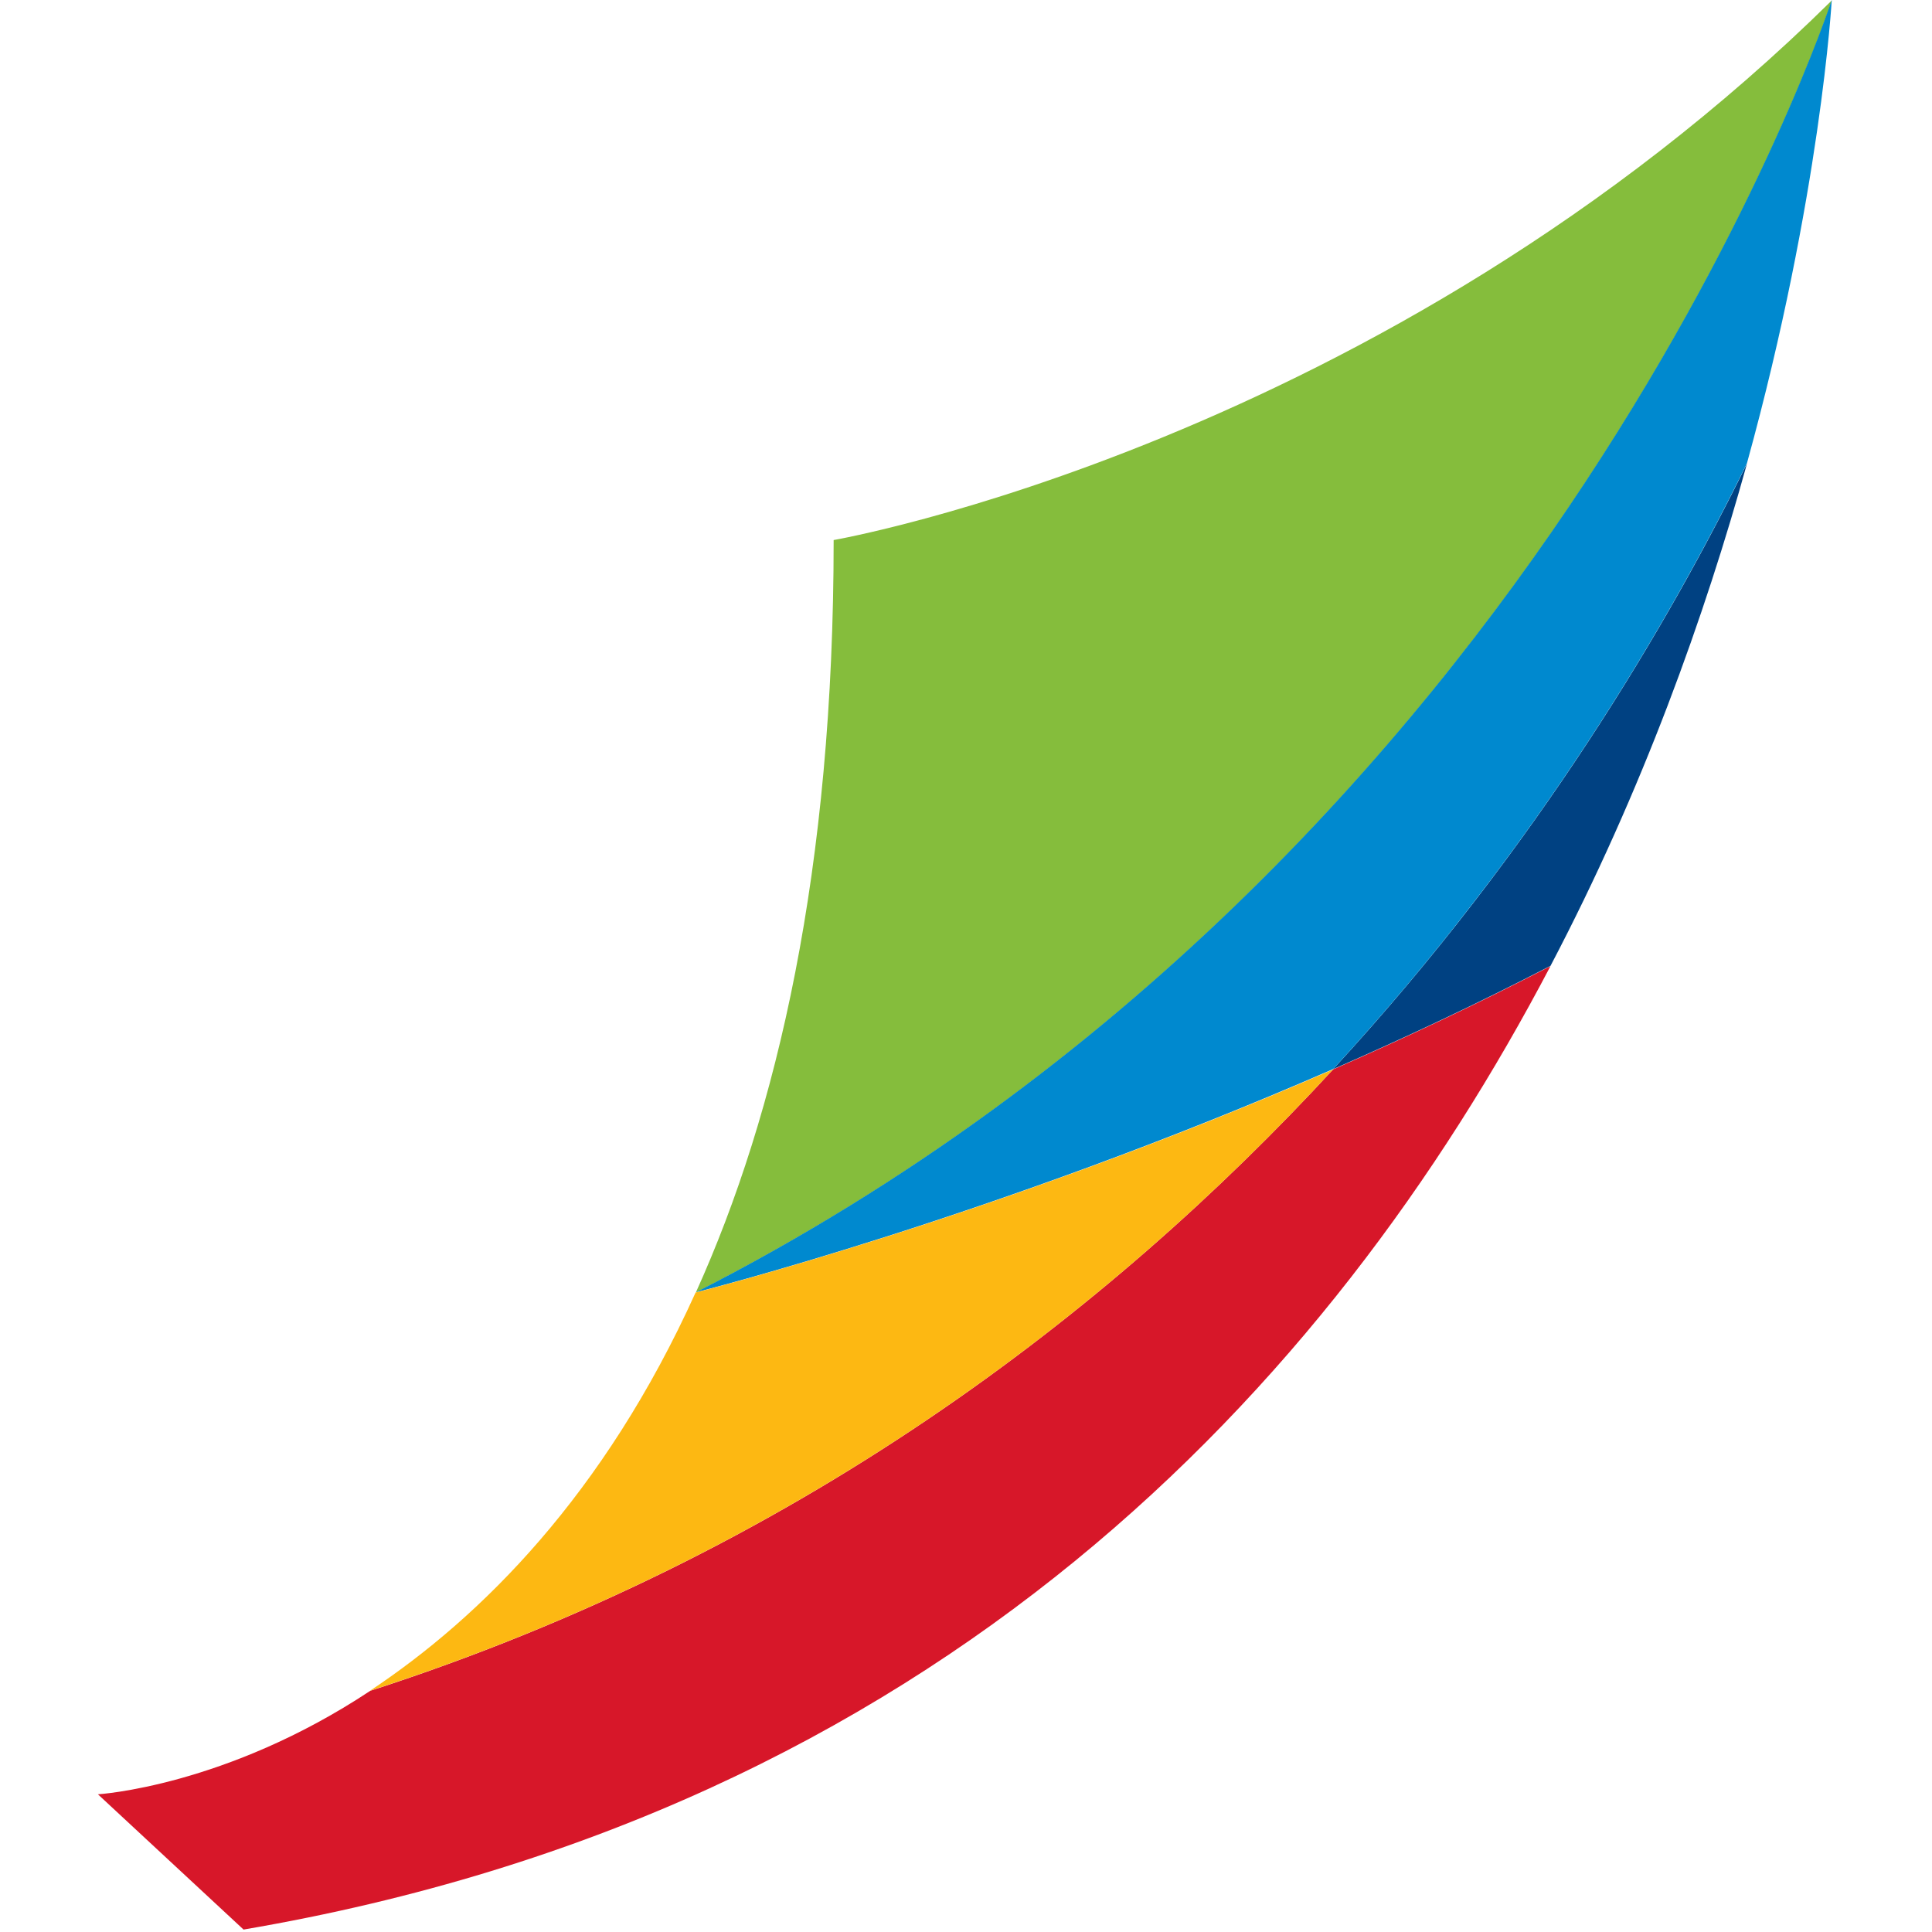 <?xml version="1.0" encoding="UTF-8" standalone="no"?>
<!DOCTYPE svg PUBLIC "-//W3C//DTD SVG 1.1//EN" "http://www.w3.org/Graphics/SVG/1.1/DTD/svg11.dtd">
<svg width="100%" height="100%" viewBox="0 0 534 534" version="1.1" xmlns="http://www.w3.org/2000/svg" xmlns:xlink="http://www.w3.org/1999/xlink" xml:space="preserve" xmlns:serif="http://www.serif.com/" style="fill-rule:evenodd;clip-rule:evenodd;stroke-linejoin:round;stroke-miterlimit:2;">
    <g>
        <g transform="matrix(1.881,0,0,1.881,506.348,357.235)">
            <path d="M0,-189.874C-66.276,-124.525 -146.693,-110.562 -146.693,-110.562C-146.693,-62.187 -154.978,-26.447 -166.94,0C-40.938,-64.279 0,-189.874 0,-189.874" style="fill:rgb(133,189,60);fill-rule:nonzero;"/>
        </g>
        <g transform="matrix(1.881,0,0,1.881,368.473,504.777)">
            <path d="M0,-111.215C-33.076,-75.324 -79.078,-40.084 -141.474,-19.908L-141.479,-19.908C-162.758,-5.801 -181.505,-4.699 -181.505,-4.699L-160.104,15.178C-58.055,-2.217 -0.481,-64.574 31.938,-126.393C21.251,-120.861 10.49,-115.797 0,-111.215" style="fill:rgb(215,23,41);fill-rule:nonzero;"/>
        </g>
        <g transform="matrix(1.881,0,0,1.881,428.561,156.628)">
            <path d="M0,58.652C13.551,32.847 22.696,7.14 28.876,-15.178C17.669,7.734 -1.746,41.052 -31.938,73.83C-21.447,69.248 -10.687,64.183 0,58.652" style="fill:rgb(0,65,130);fill-rule:nonzero;"/>
        </g>
        <g transform="matrix(-1.165,-1.477,-1.477,1.165,226.903,105.016)">
            <path d="M-93.868,-99.253C-69.707,-132.129 -48.135,-151.193 -48.135,-151.193C-48.135,-151.193 -121.41,-41.28 -93.868,97.463C-93.878,97.441 -112.306,56.324 -126.107,3.611C-119.062,-40.391 -104.921,-76.266 -93.868,-99.253" style="fill:rgb(0,137,207);fill-rule:nonzero;"/>
        </g>
        <g transform="matrix(-1.02,-1.581,-1.581,1.02,91.043,316.179)">
            <path d="M-70.739,-129.846C-61.978,-76.065 -47.515,-33.391 -47.508,-33.37C-65.234,-5.926 -70.485,19.046 -70.739,38.539L-70.742,38.534C-87.624,-24.832 -82.96,-82.593 -70.739,-129.846" style="fill:rgb(253,184,18);fill-rule:nonzero;"/>
        </g>
    </g>
</svg>

